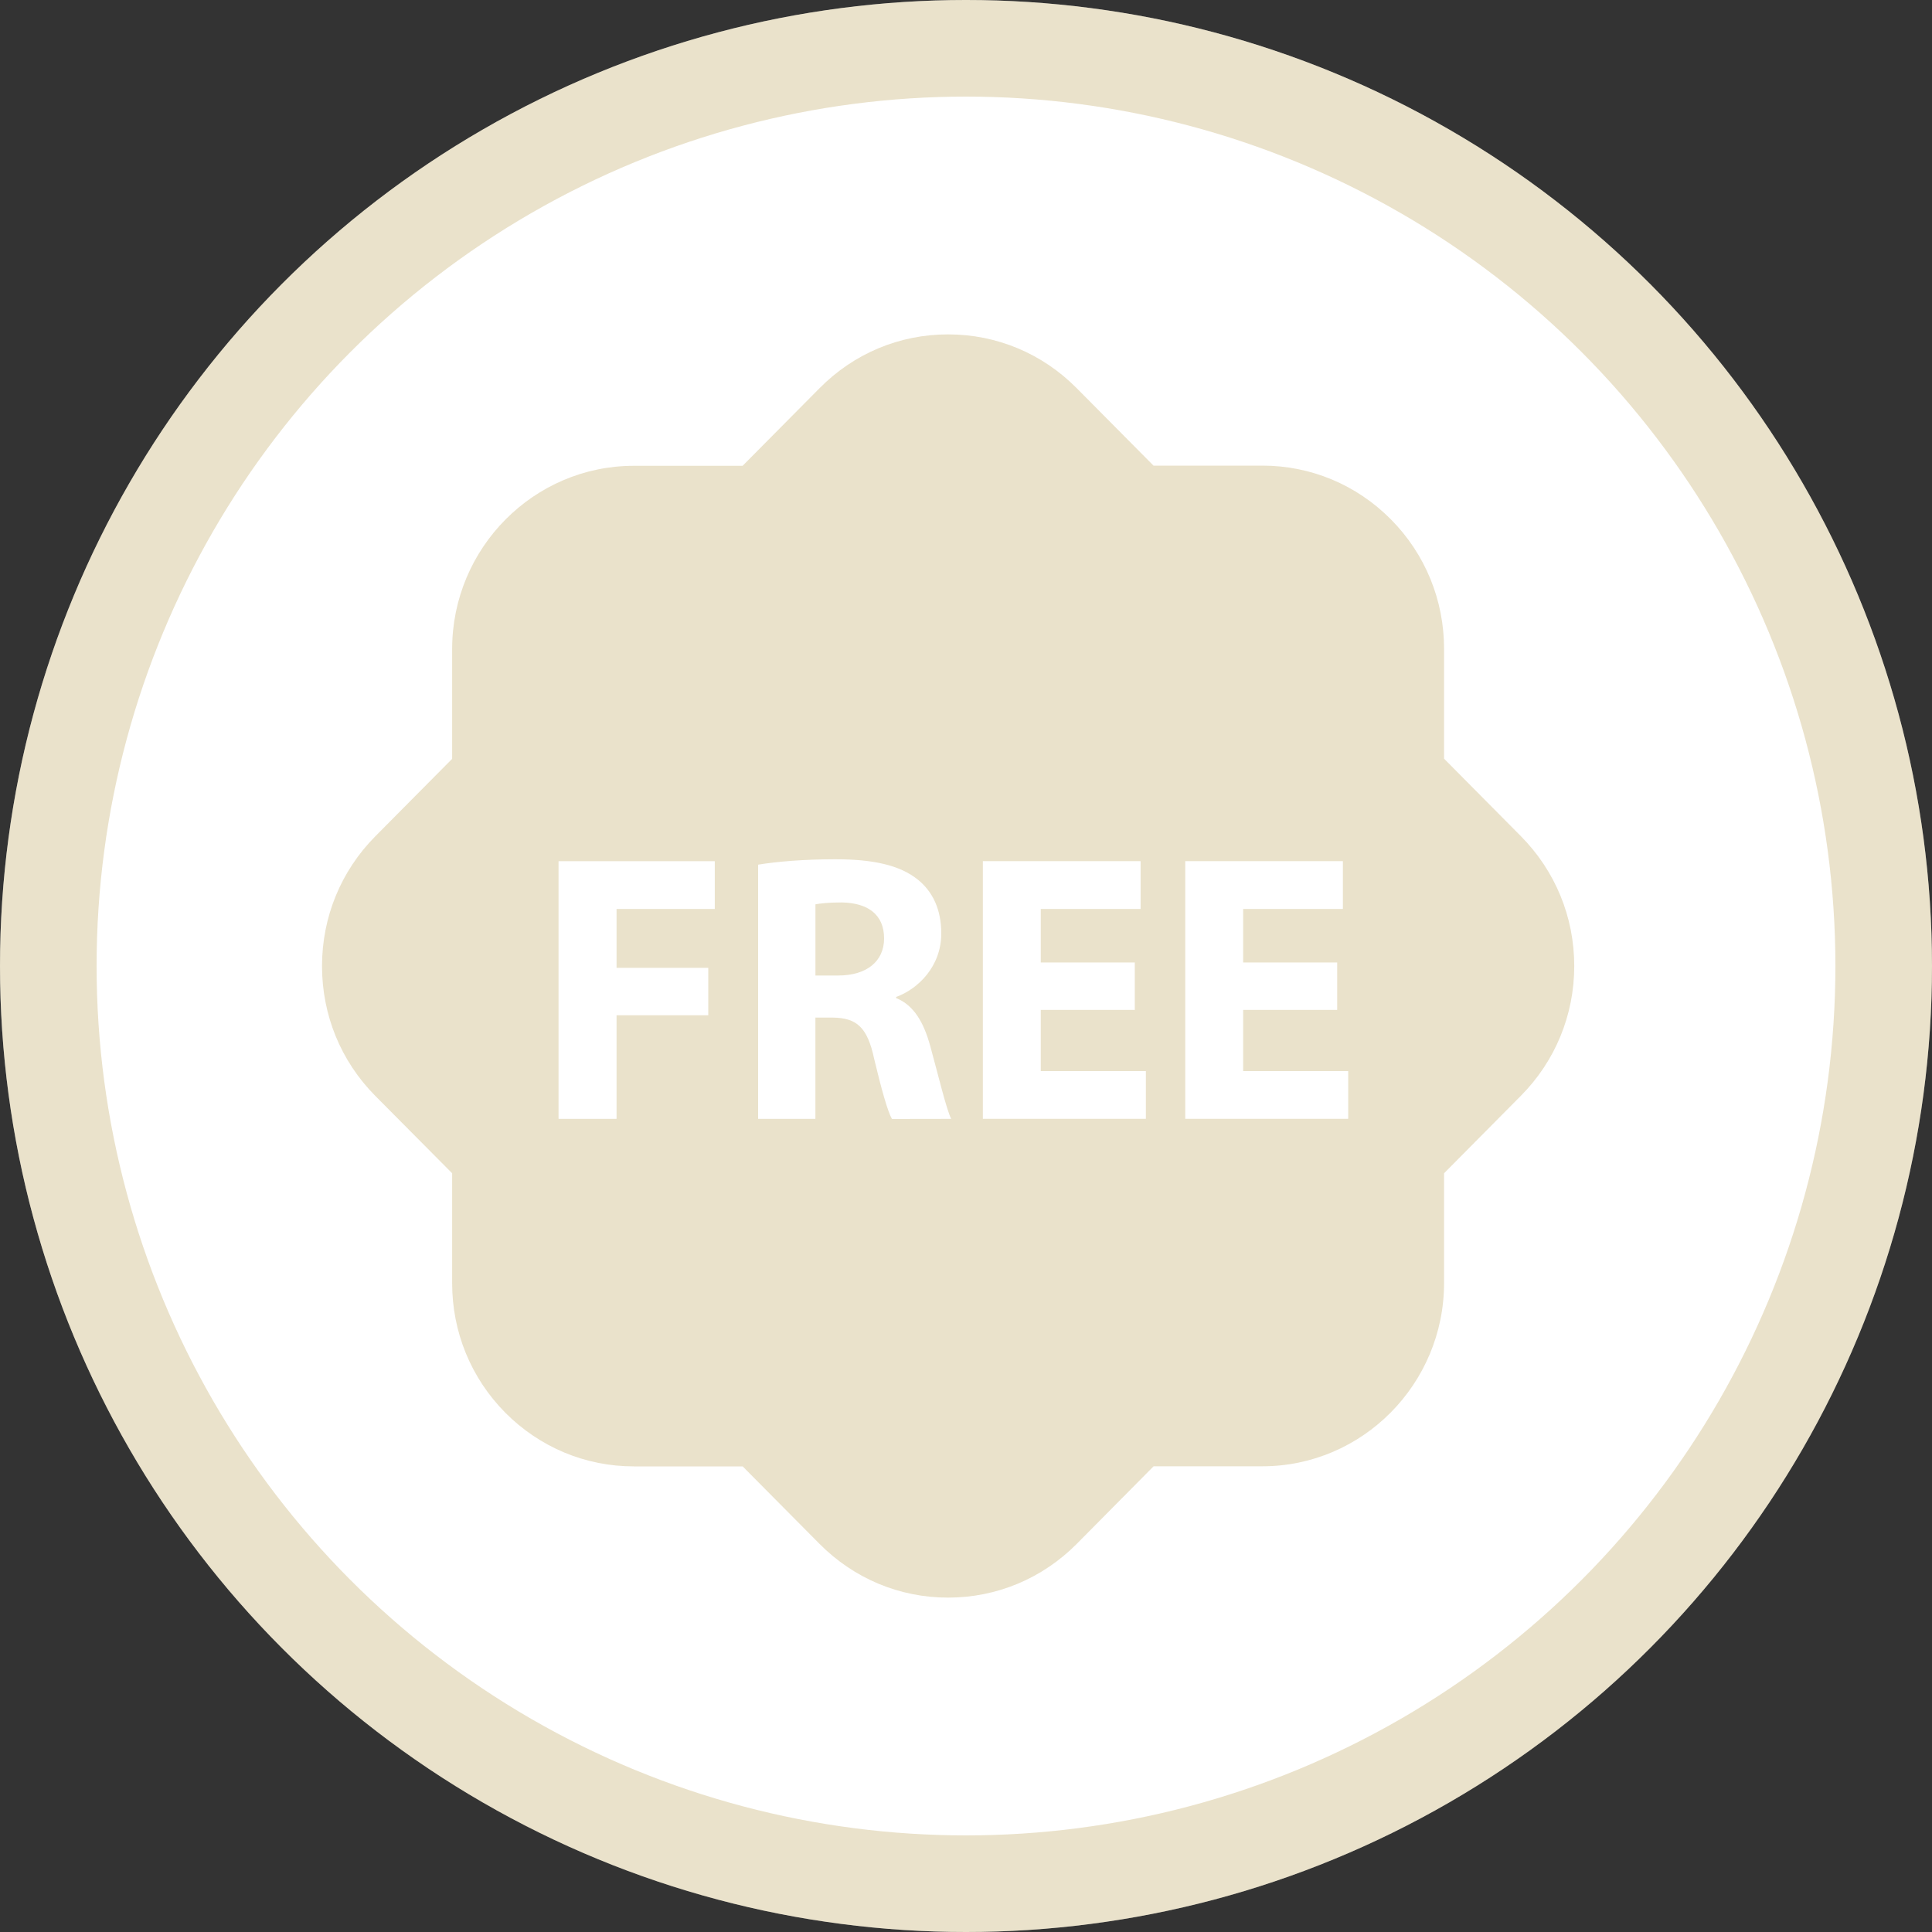<?xml version="1.0" encoding="UTF-8"?> <svg xmlns="http://www.w3.org/2000/svg" width="40" height="40" viewBox="0 0 40 40" fill="none"><rect x="0" y="0" width="40" height="40" fill="#333333" stroke="none"/> <circle r="20" transform="matrix(-1 0 0 1 20 20)" fill="white"></circle> <circle r="19" transform="matrix(-1 0 0 1 20 20)" stroke="#B89E51" stroke-opacity="0.3" stroke-width="2"></circle> <path d="M18.304 19.43C18.304 19.897 17.951 20.197 17.353 20.197H16.883V18.723C16.97 18.707 17.135 18.684 17.424 18.684C17.974 18.693 18.304 18.938 18.304 19.43ZM32.593 20C32.593 21.014 32.2 21.968 31.491 22.684L29.898 24.291V26.561C29.898 28.652 28.209 30.358 26.135 30.358H23.884L22.293 31.964C21.581 32.681 20.635 33.077 19.629 33.077C18.623 33.077 17.678 32.681 16.966 31.963L15.376 30.36H13.124C12.118 30.36 11.174 29.964 10.462 29.249C9.75 28.529 9.361 27.579 9.361 26.564V24.291L7.768 22.687C7.057 21.969 6.667 21.016 6.667 20.002C6.667 18.986 7.06 18.033 7.768 17.317L9.361 15.711V13.44C9.361 11.347 11.05 9.644 13.124 9.644H15.375L16.968 8.037C17.678 7.319 18.622 6.923 19.629 6.923C20.636 6.923 21.581 7.319 22.292 8.037L23.882 9.64H26.134C27.138 9.64 28.084 10.035 28.795 10.751C29.508 11.47 29.898 12.423 29.898 13.437V15.708L31.49 17.314C32.2 18.032 32.593 18.985 32.593 20ZM14.797 17.83H11.564V23.165H12.765V21.02H14.664V20.038H12.765V18.819H14.799V17.829L14.797 17.83ZM19.693 23.165C19.591 22.959 19.427 22.264 19.261 21.662C19.127 21.172 18.924 20.814 18.554 20.664V20.641C19.009 20.475 19.488 20.008 19.488 19.326C19.488 18.835 19.315 18.463 19.001 18.21C18.625 17.91 18.075 17.79 17.29 17.79C16.653 17.79 16.081 17.838 15.696 17.902V23.165H16.882V21.068H17.244C17.731 21.076 17.958 21.259 18.099 21.924C18.256 22.581 18.381 23.017 18.467 23.167L19.693 23.165ZM23.724 22.176H21.548V20.909H23.495V19.927H21.548V18.819H23.615V17.829H20.349V23.164H23.724V22.176ZM27.913 22.176H25.738V20.909H27.685V19.927H25.738V18.819H27.803V17.829H24.539V23.164H27.913V22.176Z" fill="#B89E51" fill-opacity="0.3"></path> </svg> 